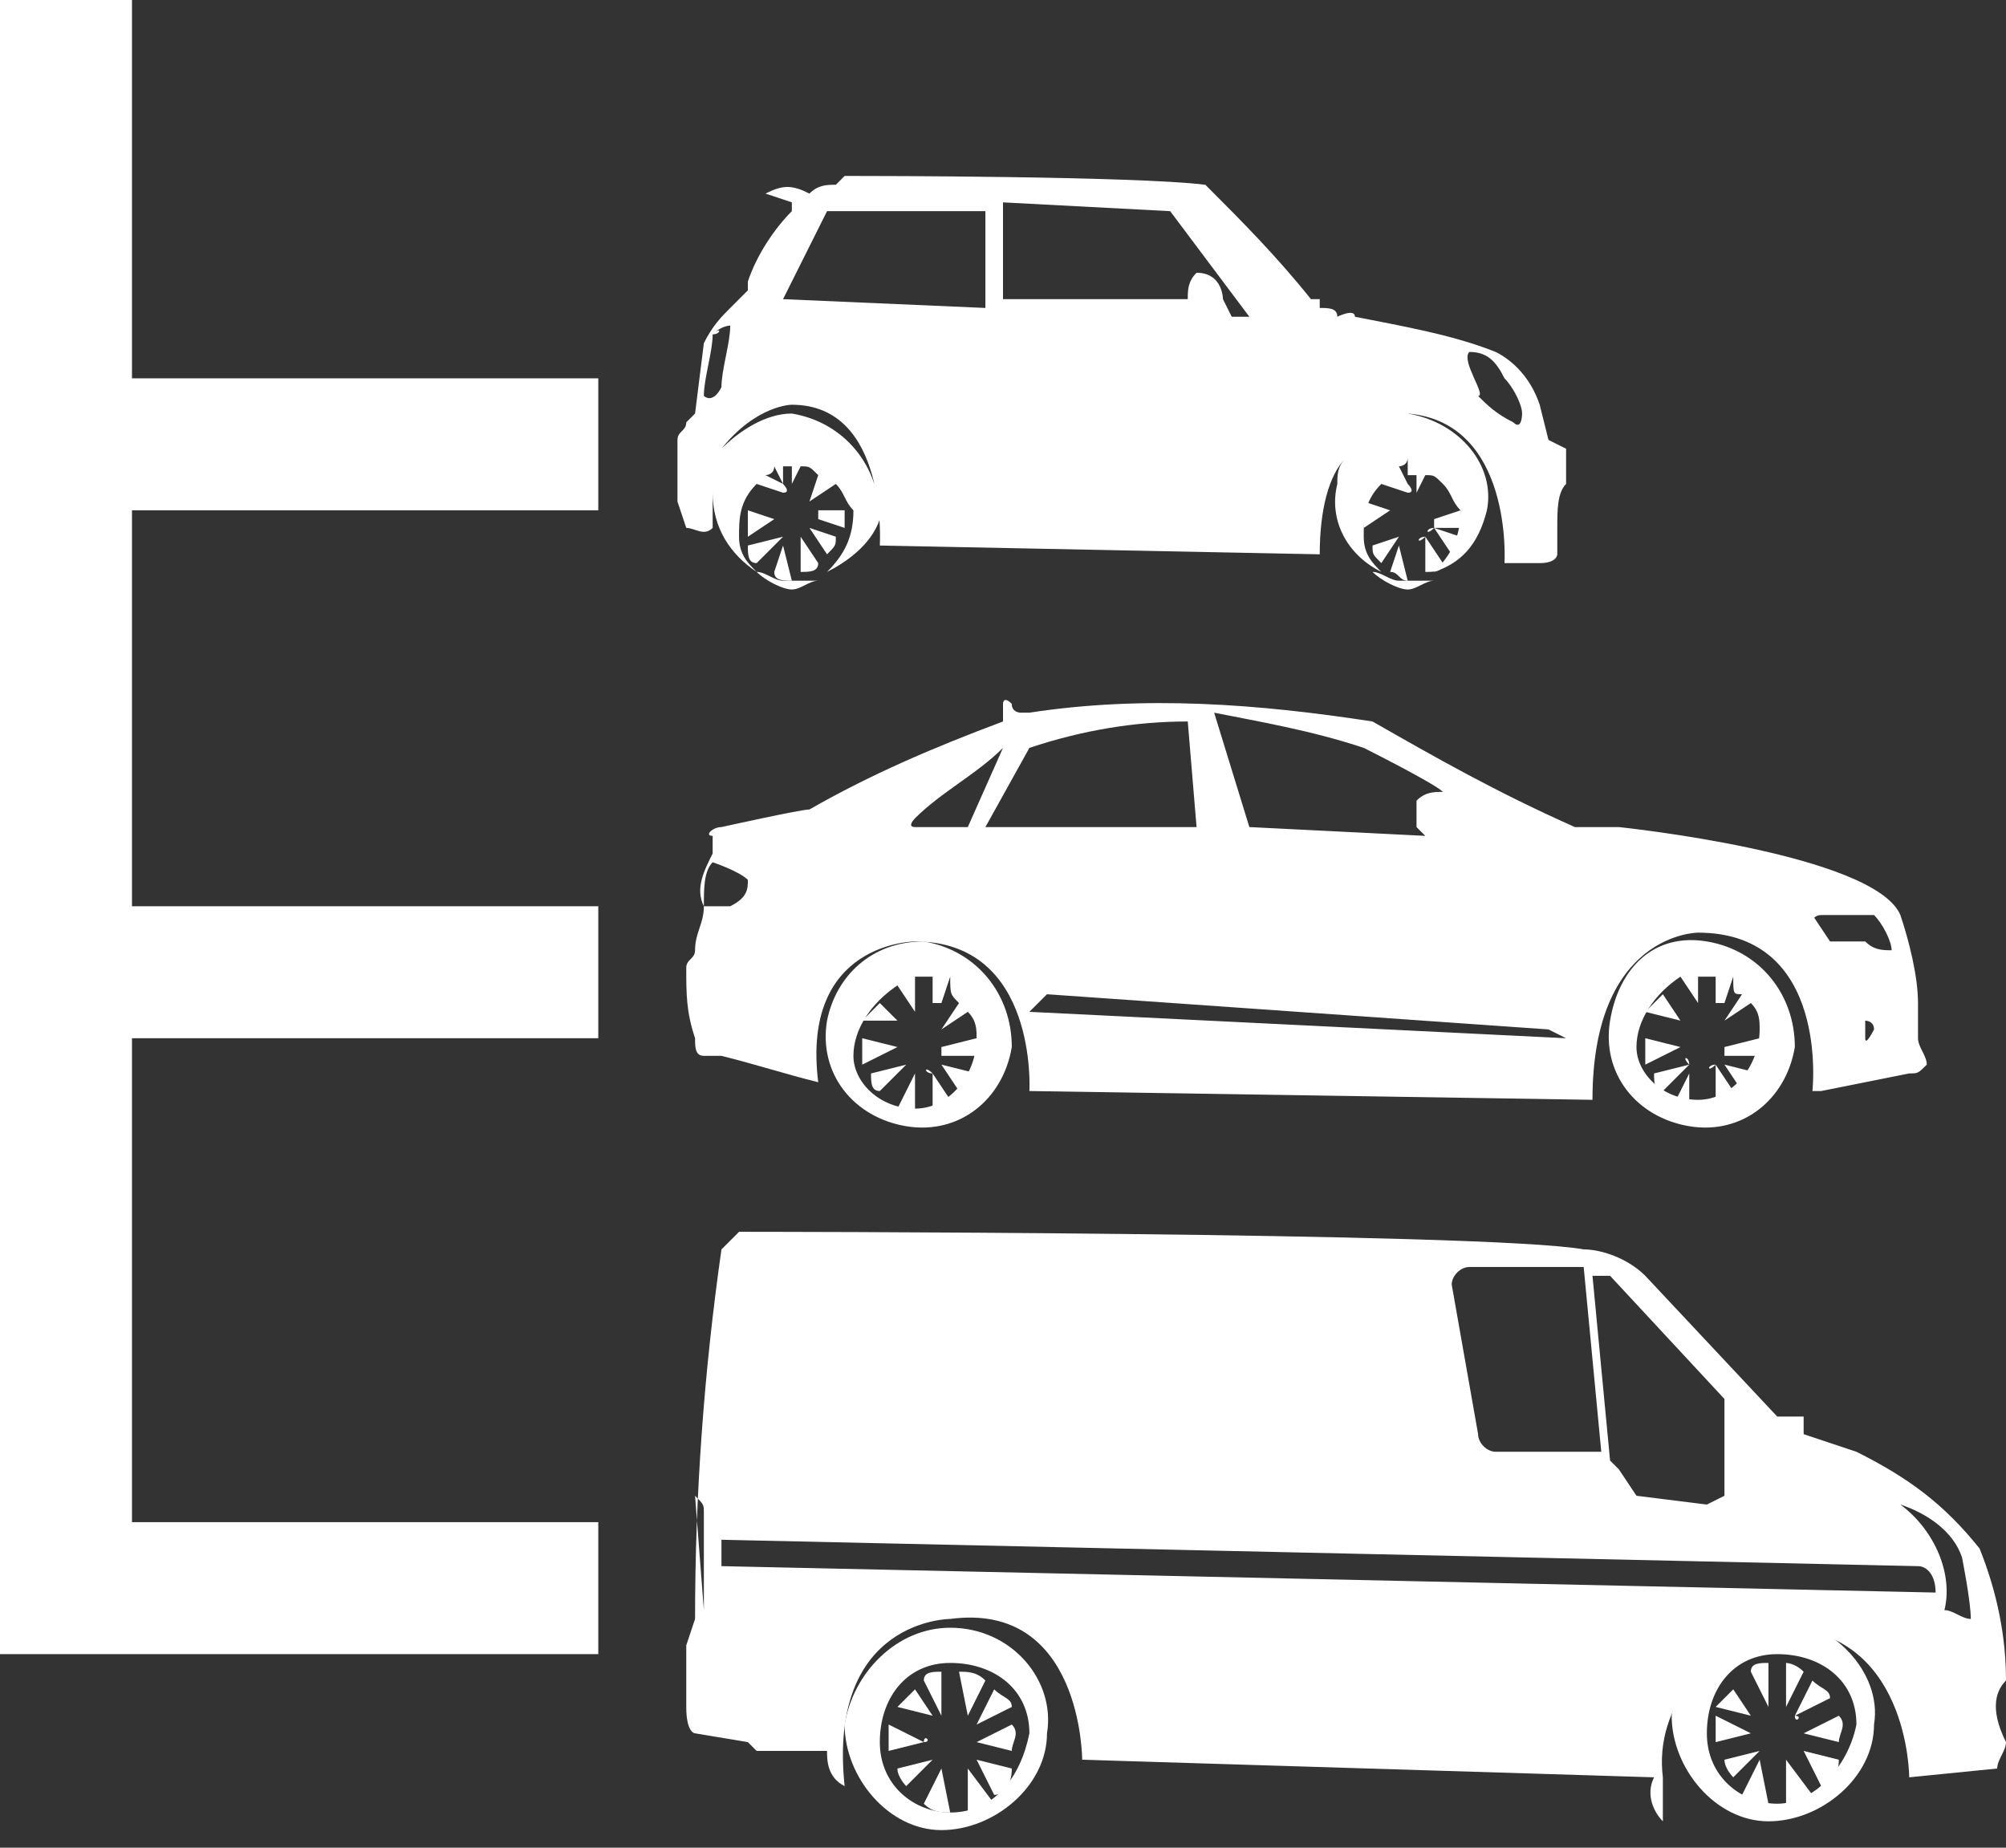 <?xml version="1.0" encoding="utf-8"?>
<!-- Generator: Adobe Illustrator 22.1.0, SVG Export Plug-In . SVG Version: 6.00 Build 0)  -->
<svg version="1.1" id="Layer_1" xmlns="http://www.w3.org/2000/svg" xmlns:xlink="http://www.w3.org/1999/xlink" x="0px" y="0px"
	 viewBox="0 0 22.8 21" style="enable-background:new 0 0 22.8 21;" xml:space="preserve">
<rect x="0" y="0" width="22.8" height="21" fill="#333333" stroke="none"/>
<style type="text/css">
	.st0{fill:#FFFFFF;}
</style>
<g>
	<polygon class="st0" points="1.5,0 0,0 0,18.8 6.8,18.8 6.8,17.3 1.5,17.3 1.5,11.8 6.8,11.8 6.8,10.3 1.5,10.3 1.5,5.8 6.8,5.8 
		6.8,4.3 1.5,4.3 	"/>
	<path class="st0" d="M10.4,12.2l-0.2,0.4c0.1,0.1,0.2,0.1,0.2,0.1L10.4,12.2L10.4,12.2C10.4,12.2,10.4,12.2,10.4,12.2z"/>
	<path class="st0" d="M10.6,12.2C10.5,12.1,10.5,12.2,10.6,12.2l0,0.4c0.1,0.1,0.2-0.1,0.2-0.1L10.6,12.2L10.6,12.2z"/>
	<path class="st0" d="M10.7,12.1l0.2,0.3c0.1,0,0.2-0.1,0.2-0.2L10.7,12.1L10.7,12.1C10.7,12,10.7,12.1,10.7,12.1z"/>
	<path class="st0" d="M10.3,12.1C10.3,12.1,10.3,12.1,10.3,12.1l-0.4,0.1c0,0.1,0,0.2,0.1,0.2L10.3,12.1L10.3,12.1z"/>
	<path class="st0" d="M11.1,12c0-0.1,0.1-0.2,0-0.2l-0.4,0.1l0,0c0,0,0,0.1,0,0.1L11.1,12z"/>
	<path class="st0" d="M19.6,12.1l0.2,0.3c0.1,0,0.2-0.1,0.2-0.2L19.6,12.1L19.6,12.1C19.5,12,19.6,12.1,19.6,12.1z"/>
	<path class="st0" d="M19.1,11.9C19.1,11.9,19.1,11.8,19.1,11.9l-0.4-0.1c0,0.1,0,0.2,0,0.3L19.1,11.9L19.1,11.9z"/>
	<path class="st0" d="M19.2,12.1C19.2,12,19.1,12,19.2,12.1l-0.4,0.1c0,0.1,0,0.2,0.1,0.2L19.2,12.1L19.2,12.1z"/>
	<path class="st0" d="M19.1,11.6l-0.2-0.3c-0.1,0.1-0.1,0.1-0.2,0.2L19.1,11.6C19.2,11.7,19.1,11.6,19.1,11.6z"/>
	<path class="st0" d="M19.6,11.6L19.6,11.6C19.6,11.6,19.6,11.6,19.6,11.6L19.6,11.6z"/>
	<path class="st0" d="M19.2,12.2l-0.2,0.4c0.1,0.1,0.2,0.1,0.2,0.1L19.2,12.2L19.2,12.2C19.3,12.1,19.2,12.2,19.2,12.2z"/>
	<path class="st0" d="M15.6,8.2C14.3,8,13,7.9,11.7,8.1c0,0-0.1,0-0.1,0c0,0-0.1,0-0.1-0.1c-0.1-0.1-0.1,0-0.1,0c0,0,0,0.1,0,0.2
		c-0.8,0.3-1.5,0.6-2.2,1C9.1,9.2,8.2,9.4,8.2,9.4c0,0,0,0,0,0C8.1,9.4,8,9.5,8.1,9.5c0,0.1,0,0.1,0,0.2C8,9.9,7.9,10.1,8,10.3
		c0,0.2-0.1,0.3-0.1,0.5c0,0.1-0.1,0.1-0.1,0.2c0,0.3,0,0.5,0.1,0.8c0,0.1,0,0.2,0.1,0.2c0.1,0,0.1,0,0.2,0c0.4,0.1,0.7,0.2,1.1,0.3
		c-0.2-1.6,1.1-1.6,1.1-1.6c1.4,0,1.3,1.7,1.3,1.7l6.4,0.1c0-1.9,1.2-1.9,1.2-1.9c1.5,0,1.3,1.8,1.3,1.8l0.1,0l1-0.2
		c0.1,0,0.1,0,0.2-0.1c0-0.1-0.1-0.2-0.1-0.3l0-0.4c0-0.3-0.1-0.7-0.2-1c-0.3-0.7-3.2-1-3.2-1c-0.2,0-0.3,0-0.5,0
		C17,9,16.3,8.6,15.6,8.2z M8.3,10.3c-0.1,0-0.2,0-0.3,0c0-0.2,0-0.4,0.1-0.5c0,0,0.3,0.1,0.4,0.2C8.5,10.1,8.5,10.2,8.3,10.3z
		 M21.2,11.8c0-0.1,0-0.2,0-0.2c0,0,0.1,0,0.1,0.1C21.3,11.7,21.2,11.9,21.2,11.8z M20.7,10.4c0.2,0,0.4,0,0.6,0
		c0.1,0.1,0.2,0.3,0.2,0.4h0c-0.1,0-0.2,0-0.3-0.1c-0.1,0-0.2,0-0.4,0l-0.2-0.3C20.6,10.5,20.6,10.4,20.7,10.4z M15.5,8.5
		c0,0,0.8,0.4,0.9,0.5c-0.1,0-0.2,0-0.3,0.1c0,0.1,0,0.2,0,0.3c0,0,0,0,0.1,0.1l-2-0.1l-0.4-1.3l0,0C14.3,8.2,14.9,8.3,15.5,8.5z
		 M11,9.4l-0.6,0c-0.1,0,0-0.1,0-0.1c0.3-0.3,0.7-0.5,1-0.8L11,9.4z M11.2,9.4l0.5-0.9c0.6-0.2,1.2-0.3,1.8-0.3l0.1,1.2L11.2,9.4z
		 M11.7,11.5c0.1-0.1,0.1-0.1,0.2-0.2l5.7,0.4l0.2,0.1L11.7,11.5z"/>
	<path class="st0" d="M19.5,12.1C19.4,12.1,19.4,12.2,19.5,12.1l0,0.4c0.1,0,0.2,0,0.2-0.1L19.5,12.1L19.5,12.1z"/>
	<path class="st0" d="M10.2,11.6L10,11.4c-0.1,0.1-0.1,0.1-0.2,0.2L10.2,11.6C10.3,11.7,10.2,11.6,10.2,11.6z"/>
	<polygon class="st0" points="10.7,11.7 10.7,11.7 10.7,11.7 	"/>
	<path class="st0" d="M18.3,11.6c-0.1,0.6,0.3,1.1,0.9,1.2c0.6,0.1,1.1-0.3,1.2-0.9c0-0.6-0.4-1.1-1-1.2
		C18.8,10.6,18.4,11,18.3,11.6z M19.8,11.3l-0.2,0.3c0,0.1,0,0,0,0l0.3-0.2c0.1,0.1,0.1,0.2,0.1,0.3l0,0c0,0,0,0,0,0
		c0,0.4-0.3,0.8-0.7,0.8c-0.4,0-0.7-0.3-0.7-0.6c0-0.3,0.2-0.6,0.5-0.8l0.2,0.3l0,0c0,0,0,0,0,0c0,0,0,0,0,0l0-0.3
		c0.1,0,0.1,0,0.2,0l0,0.3l0,0c0,0,0.1,0,0.1,0l0.1-0.3C19.7,11.3,19.7,11.3,19.8,11.3z"/>
	<path class="st0" d="M10.2,11.9C10.2,11.9,10.2,11.8,10.2,11.9l-0.4-0.1c0,0.1,0,0.2,0,0.3L10.2,11.9L10.2,11.9z"/>
	<path class="st0" d="M20,12c0-0.1,0.1-0.2,0-0.2l-0.4,0.1l0,0c0,0,0,0.1,0,0.1L20,12z"/>
	<path class="st0" d="M9.4,11.6c-0.1,0.6,0.3,1.1,0.9,1.2c0.6,0.1,1.1-0.3,1.2-0.9c0-0.6-0.4-1.1-1-1.2C9.9,10.7,9.5,11.1,9.4,11.6z
		 M10.9,11.4l-0.2,0.3c0,0.1,0,0,0,0l0.3-0.2c0.1,0.1,0.1,0.2,0.1,0.3l0,0c0,0,0,0,0,0c0,0.4-0.3,0.8-0.7,0.8
		c-0.4,0-0.7-0.3-0.7-0.6c0-0.3,0.2-0.6,0.5-0.8l0.2,0.3l0,0c0,0,0,0,0,0l0-0.4c0.1,0,0.1,0,0.2,0l0,0.3l0,0c0,0,0.1,0,0.1,0
		l0.1-0.3C10.8,11.3,10.8,11.3,10.9,11.4z"/>
	<path class="st0" d="M16.2,6.1C16.1,6.1,16.1,6.2,16.2,6.1l0,0.4c0.1,0,0.2,0,0.2-0.1L16.2,6.1L16.2,6.1z"/>
	<path class="st0" d="M15.9,6.2l-0.1,0.3c0.1,0,0.1,0.1,0.2,0.1L15.9,6.2L15.9,6.2C16,6.1,15.9,6.2,15.9,6.2z"/>
	<path class="st0" d="M16.6,6c0-0.1,0-0.2,0-0.2l-0.3,0.1l0,0c0,0,0,0.1,0,0.1L16.6,6z"/>
	<path class="st0" d="M8.9,6.6c-0.1,0-0.2-0.1-0.3-0.1C8.7,6.6,8.9,6.7,9,6.7c0.1,0,0.2-0.1,0.3-0.1C9.2,6.6,9,6.6,8.9,6.6z"/>
	<path class="st0" d="M8.8,5.9C8.8,5.9,8.8,5.8,8.8,5.9L8.5,5.8c0,0.1,0,0.2,0,0.3L8.8,5.9L8.8,5.9z"/>
	<path class="st0" d="M15.8,5.8l-0.3-0.1c0,0.1,0,0.2,0,0.3L15.8,5.8C15.8,5.9,15.8,5.8,15.8,5.8z"/>
	<path class="st0" d="M7.8,6C7.9,6,8,6.1,8.1,6c0-0.1,0-0.3,0-0.4c0,0.4,0.2,0.7,0.5,0.9C8.5,6.4,8.4,6.3,8.4,6.1
		c0-0.2,0-0.4,0.2-0.6l0.3,0.1c0.1,0,0-0.1,0-0.1L8.7,5.4c0,0,0.1,0,0.1-0.1l0.1,0.2c0,0,0,0,0,0c0,0,0,0,0,0l0-0.2c0,0,0.1,0,0.1,0
		l0,0.2l0,0c0,0,0,0,0,0c0,0,0,0,0,0l0.1-0.2c0.1,0,0.1,0,0.2,0.1L9.2,5.7l0,0c0,0.1,0,0,0,0l0.3-0.2c0.1,0.1,0.1,0.2,0.2,0.3
		c0,0.3-0.1,0.5-0.3,0.7C9.6,6.4,9.9,6.2,10,5.9C10,5.3,9.6,4.8,9,4.7c-0.3,0-0.6,0.2-0.8,0.4C8.6,4.6,9,4.6,9,4.6
		c1.1,0,1,1.6,1,1.6L15,6.3c0-0.5,0.1-0.9,0.3-1.1c-0.1,0.1-0.1,0.2-0.1,0.3c-0.1,0.4,0.1,0.8,0.5,1c-0.1-0.1-0.2-0.2-0.2-0.4
		c0-0.2,0-0.4,0.2-0.6l0.3,0.1c0.1,0,0-0.1,0-0.1l-0.1-0.2c0,0,0.1,0,0.1-0.1L16,5.6c0,0,0,0,0,0c0,0,0,0,0,0l0-0.2
		c0.1,0,0.1,0,0.1,0l0,0.2l0,0c0,0,0,0,0,0l0.1-0.2c0.1,0,0.1,0,0.2,0.1l-0.2,0.2l0,0c0,0.1,0,0,0,0l0.2-0.2
		c0.1,0.1,0.1,0.2,0.2,0.3c0,0.3-0.1,0.5-0.3,0.7c0.3-0.1,0.5-0.3,0.6-0.7C17,5.3,16.6,4.8,16,4.7c-0.3,0-0.6,0.2-0.8,0.4
		C15.6,4.7,16,4.7,16,4.7c1.2,0.1,1.1,1.7,1.1,1.7l0.4,0c0.2,0,0.2-0.1,0.2-0.1c0-0.1,0-0.2,0-0.3c0-0.2,0-0.4,0.1-0.5l0-0.4
		l-0.2-0.1l-0.1-0.4C17.4,4.3,17.2,4.1,17,4c-0.5-0.2-1.1-0.3-1.6-0.4c0-0.1-0.2,0-0.2,0c0-0.1-0.1-0.1-0.2-0.1l0-0.1
		c0,0-0.1,0-0.1,0c-0.4-0.5-0.8-0.9-1.2-1.3c-0.8-0.1-3.9-0.1-3.9-0.1L9.7,2L9.6,2c0,0-0.1,0.1-0.1,0.1c-0.1,0-0.2,0-0.3,0.1
		c-0.2-0.1-0.3-0.1-0.5,0L9,2.3c0,0,0,0.1,0,0.1C8.8,2.6,8.6,2.9,8.5,3.2l0,0.1L8.3,3.5C8.2,3.6,8.1,3.7,8,3.9L7.9,4.7L7.8,4.8
		c0,0.1-0.1,0.1-0.1,0.2v0.7L7.8,6C7.8,5.9,7.8,5.9,7.8,6z M16.7,4c0.2,0,0.3,0.1,0.4,0.3c0.1,0.1,0.2,0.3,0.2,0.4h0
		c0,0,0,0.2-0.1,0.1c-0.2-0.1-0.3-0.2-0.4-0.3C16.9,4.5,16.6,4.1,16.7,4z M13.3,2.4l0.9,1.2H14l-0.1-0.2c0,0,0-0.3-0.3-0.3
		c-0.1,0.1-0.1,0.2-0.1,0.3l-2.1,0l0-1.1L13.3,2.4z M9.4,2.4l1.8,0l0,1.1L8.9,3.4L9.4,2.4z M8.1,3.8C8.2,3.8,8.2,3.7,8.1,3.8
		C8.2,3.7,8.2,3.7,8.1,3.8c0.1-0.1,0.2-0.1,0.2-0.1C8.3,3.9,8.2,4.2,8.2,4.4l0,0C8.1,4.6,8,4.5,8,4.5C8,4.3,8.1,4,8.1,3.8z"/>
	<path class="st0" d="M16.3,6L16.3,6C16.2,6,16.2,6.1,16.3,6l0.2,0.3c0.1-0.1,0.1-0.1,0.1-0.2L16.3,6z"/>
	<path class="st0" d="M15.9,6.1C15.9,6.1,15.9,6,15.9,6.1l-0.3,0.1c0,0.1,0,0.1,0.1,0.2L15.9,6.1L15.9,6.1z"/>
	<polygon class="st0" points="16,5.6 16,5.6 16,5.6 	"/>
	<path class="st0" d="M8.9,6.1C8.9,6.1,8.8,6,8.9,6.1L8.5,6.2c0,0.1,0,0.2,0.1,0.2L8.9,6.1L8.9,6.1z"/>
	<path class="st0" d="M9.2,6L9.2,6C9.2,6,9.2,6.1,9.2,6l0.2,0.3c0.1-0.1,0.1-0.1,0.1-0.2L9.2,6z"/>
	<path class="st0" d="M15.9,6.6c-0.1,0-0.2-0.1-0.3-0.1c0.1,0.1,0.3,0.2,0.4,0.2c0.1,0,0.2-0.1,0.3-0.1C16.2,6.6,16,6.6,15.9,6.6z"
		/>
	<polygon class="st0" points="15.8,5.9 15.8,5.9 15.8,5.9 	"/>
	<path class="st0" d="M8.9,6.2L8.8,6.5C8.8,6.6,8.9,6.6,9,6.6L8.9,6.2L8.9,6.2C8.9,6.1,8.9,6.2,8.9,6.2z"/>
	<path class="st0" d="M9.6,6c0-0.1,0-0.2,0-0.2L9.3,5.8l0,0c0,0,0,0.1,0,0.1L9.6,6z"/>
	<path class="st0" d="M9.1,6.1C9.1,6.1,9.1,6.1,9.1,6.1C9.1,6.1,9.1,6.2,9.1,6.1l0,0.4c0.1,0,0.2,0,0.2-0.1L9.1,6.1L9.1,6.1z"/>
	<path class="st0" d="M20,20l-0.2,0.4c0.1,0.1,0.2,0.1,0.3,0.1L20,20L20,20C20.1,20,20.1,20,20,20z"/>
	<path class="st0" d="M20.3,19.4l0.2-0.4c-0.1-0.1-0.2-0.1-0.2-0.1L20.3,19.4L20.3,19.4C20.3,19.4,20.3,19.4,20.3,19.4z"/>
	<path class="st0" d="M20,19.9C20,19.9,19.9,19.9,20,19.9l-0.4,0.1c0,0.1,0.1,0.2,0.1,0.2L20,19.9L20,19.9z"/>
	<path class="st0" d="M19.9,19.7C19.9,19.7,19.9,19.7,19.9,19.7l-0.4-0.2c0,0.1,0,0.2,0,0.3L19.9,19.7L19.9,19.7z"/>
	<path class="st0" d="M20.3,20C20.3,20,20.3,20,20.3,20l0,0.5c0.1,0,0.2,0,0.3-0.1L20.3,20L20.3,20z"/>
	<path class="st0" d="M22.8,19.1c0-0.5-0.1-1-0.3-1.5c-0.4-0.5-0.8-0.8-1.4-1.1c-0.3-0.1-0.6-0.2-0.6-0.2l0-0.2l-0.3,0l-1.5-1.6
		c-0.2-0.2-0.5-0.3-0.7-0.3C16.9,14,8.4,14,8.4,14l-0.2,0.2C8,15.6,7.9,17,7.9,18.4l-0.1,0.3v0.7c0,0.3,0.1,0.3,0.1,0.3l0.6,0.1
		l0.1,0.1l0.8,0c0,0.1,0,0.3,0.2,0.4c-0.2-1.9,1.2-1.9,1.2-1.9c1.5-0.2,1.5,1.6,1.5,1.6l6.5,0.2c-0.1,0.2,0,0.4,0.1,0.5l0-0.5
		c-0.1-0.8,0.5-1.5,1.3-1.7c1.5,0,1.5,1.7,1.5,1.7l1-0.1c0-0.1,0.1-0.2,0.1-0.3C22.6,19.4,22.7,19.2,22.8,19.1L22.8,19.1z
		 M18.3,14.5l1.3,1.4l0,1.1l-0.2,0.1L18.6,17l-0.2-0.3l-0.1-0.1l-0.2-2.1L18.3,14.5z M16.5,14.6c0-0.1,0.1-0.2,0.2-0.2l1.3,0
		l0.2,2.1l-1.2,0c-0.1,0-0.2-0.1-0.2-0.2L16.5,14.6L16.5,14.6C16.5,14.6,16.5,14.6,16.5,14.6z M8,18.3L8,18.3l-0.1-1.3
		C8,17.1,8,17.1,8,17.2l0,0V18.3z M8.2,17.8l0-0.3l13.6,0.3c0.1,0,0.2,0.1,0.2,0.3L8.2,17.8z M21.6,17.1c0.3,0.1,0.6,0.3,0.7,0.6
		c0,0,0.1,0.5,0.1,0.7c-0.1,0-0.2-0.1-0.3-0.1C22.2,17.9,22,17.4,21.6,17.1z"/>
	<path class="st0" d="M19.9,19.5l-0.2-0.3c-0.1,0.1-0.1,0.1-0.2,0.2L19.9,19.5C20,19.5,19.9,19.5,19.9,19.5z"/>
	<path class="st0" d="M20.2,18.4c-0.6,0-1.1,0.5-1.2,1.1c0,0.6,0.5,1.2,1.1,1.2c0.6,0,1.2-0.5,1.2-1.1C21.4,19,20.8,18.4,20.2,18.4z
		 M20.2,20.5c-0.4,0-0.8-0.3-0.8-0.8c0-0.5,0.3-0.9,0.8-0.9c0.5,0,0.9,0.3,0.9,0.8C21,20.1,20.6,20.5,20.2,20.5z"/>
	<path class="st0" d="M20.5,19.7C20.4,19.7,20.5,19.7,20.5,19.7l0.4,0.1c0-0.1,0.1-0.2,0-0.3L20.5,19.7L20.5,19.7z"/>
	<path class="st0" d="M20.4,19.5L20.4,19.5C20.4,19.6,20.5,19.5,20.4,19.5l0.4-0.2c0-0.1-0.1-0.1-0.2-0.2L20.4,19.5z"/>
	<path class="st0" d="M20.5,19.9C20.4,19.9,20.4,19.9,20.5,19.9l0.2,0.4c0.1,0,0.2-0.1,0.2-0.3L20.5,19.9L20.5,19.9z"/>
	<path class="st0" d="M10.8,18.5c-0.6,0-1.1,0.5-1.2,1.1c0,0.6,0.5,1.2,1.1,1.2c0.6,0,1.2-0.5,1.2-1.1C12,19.1,11.5,18.5,10.8,18.5z
		 M10.8,20.6c-0.4,0-0.8-0.3-0.8-0.8c0-0.5,0.3-0.9,0.8-0.9c0.5,0,0.9,0.3,0.9,0.8C11.6,20.2,11.3,20.6,10.8,20.6z"/>
	<path class="st0" d="M10.7,20.1l-0.2,0.4c0.1,0.1,0.2,0.1,0.3,0.1L10.7,20.1L10.7,20.1C10.7,20.1,10.7,20.1,10.7,20.1z"/>
	<path class="st0" d="M10.5,19.8C10.6,19.8,10.5,19.7,10.5,19.8l-0.4-0.2c0,0.1,0,0.2,0,0.3L10.5,19.8L10.5,19.8z"/>
	<path class="st0" d="M10.6,20C10.6,20,10.6,20,10.6,20l-0.4,0.1c0,0.1,0.1,0.2,0.1,0.2L10.6,20L10.6,20z"/>
	<path class="st0" d="M10.7,19.5C10.7,19.5,10.7,19.5,10.7,19.5C10.7,19.5,10.8,19.5,10.7,19.5l0-0.5c-0.1,0-0.2,0-0.2,0.1
		L10.7,19.5L10.7,19.5z"/>
	<path class="st0" d="M20.1,19.4C20.1,19.4,20.1,19.4,20.1,19.4C20.1,19.4,20.1,19.4,20.1,19.4l0-0.5c-0.1,0-0.2,0-0.2,0.1
		L20.1,19.4L20.1,19.4z"/>
	<path class="st0" d="M10.6,19.5l-0.2-0.3c-0.1,0.1-0.1,0.1-0.2,0.2L10.6,19.5C10.6,19.6,10.6,19.5,10.6,19.5z"/>
	<path class="st0" d="M11.1,19.6L11.1,19.6C11,19.7,11.1,19.6,11.1,19.6l0.4-0.2c0-0.1-0.1-0.1-0.2-0.2L11.1,19.6z"/>
	<path class="st0" d="M11.1,19.8C11.1,19.8,11.1,19.8,11.1,19.8l0.4,0.1c0-0.1,0.1-0.2,0-0.3L11.1,19.8L11.1,19.8z"/>
	<path class="st0" d="M11.1,20C11,19.9,11.1,20,11.1,20l0.2,0.4c0.1,0,0.2-0.1,0.2-0.3L11.1,20L11.1,20z"/>
	<path class="st0" d="M11,20.1C10.9,20.1,10.9,20.1,11,20.1l0,0.5c0.1,0,0.2,0,0.3-0.1L11,20.1L11,20.1z"/>
	<path class="st0" d="M11,19.5l0.2-0.4C11.1,19,11,19,10.9,19L11,19.5L11,19.5C10.9,19.5,11,19.5,11,19.5z"/>
</g>
</svg>
